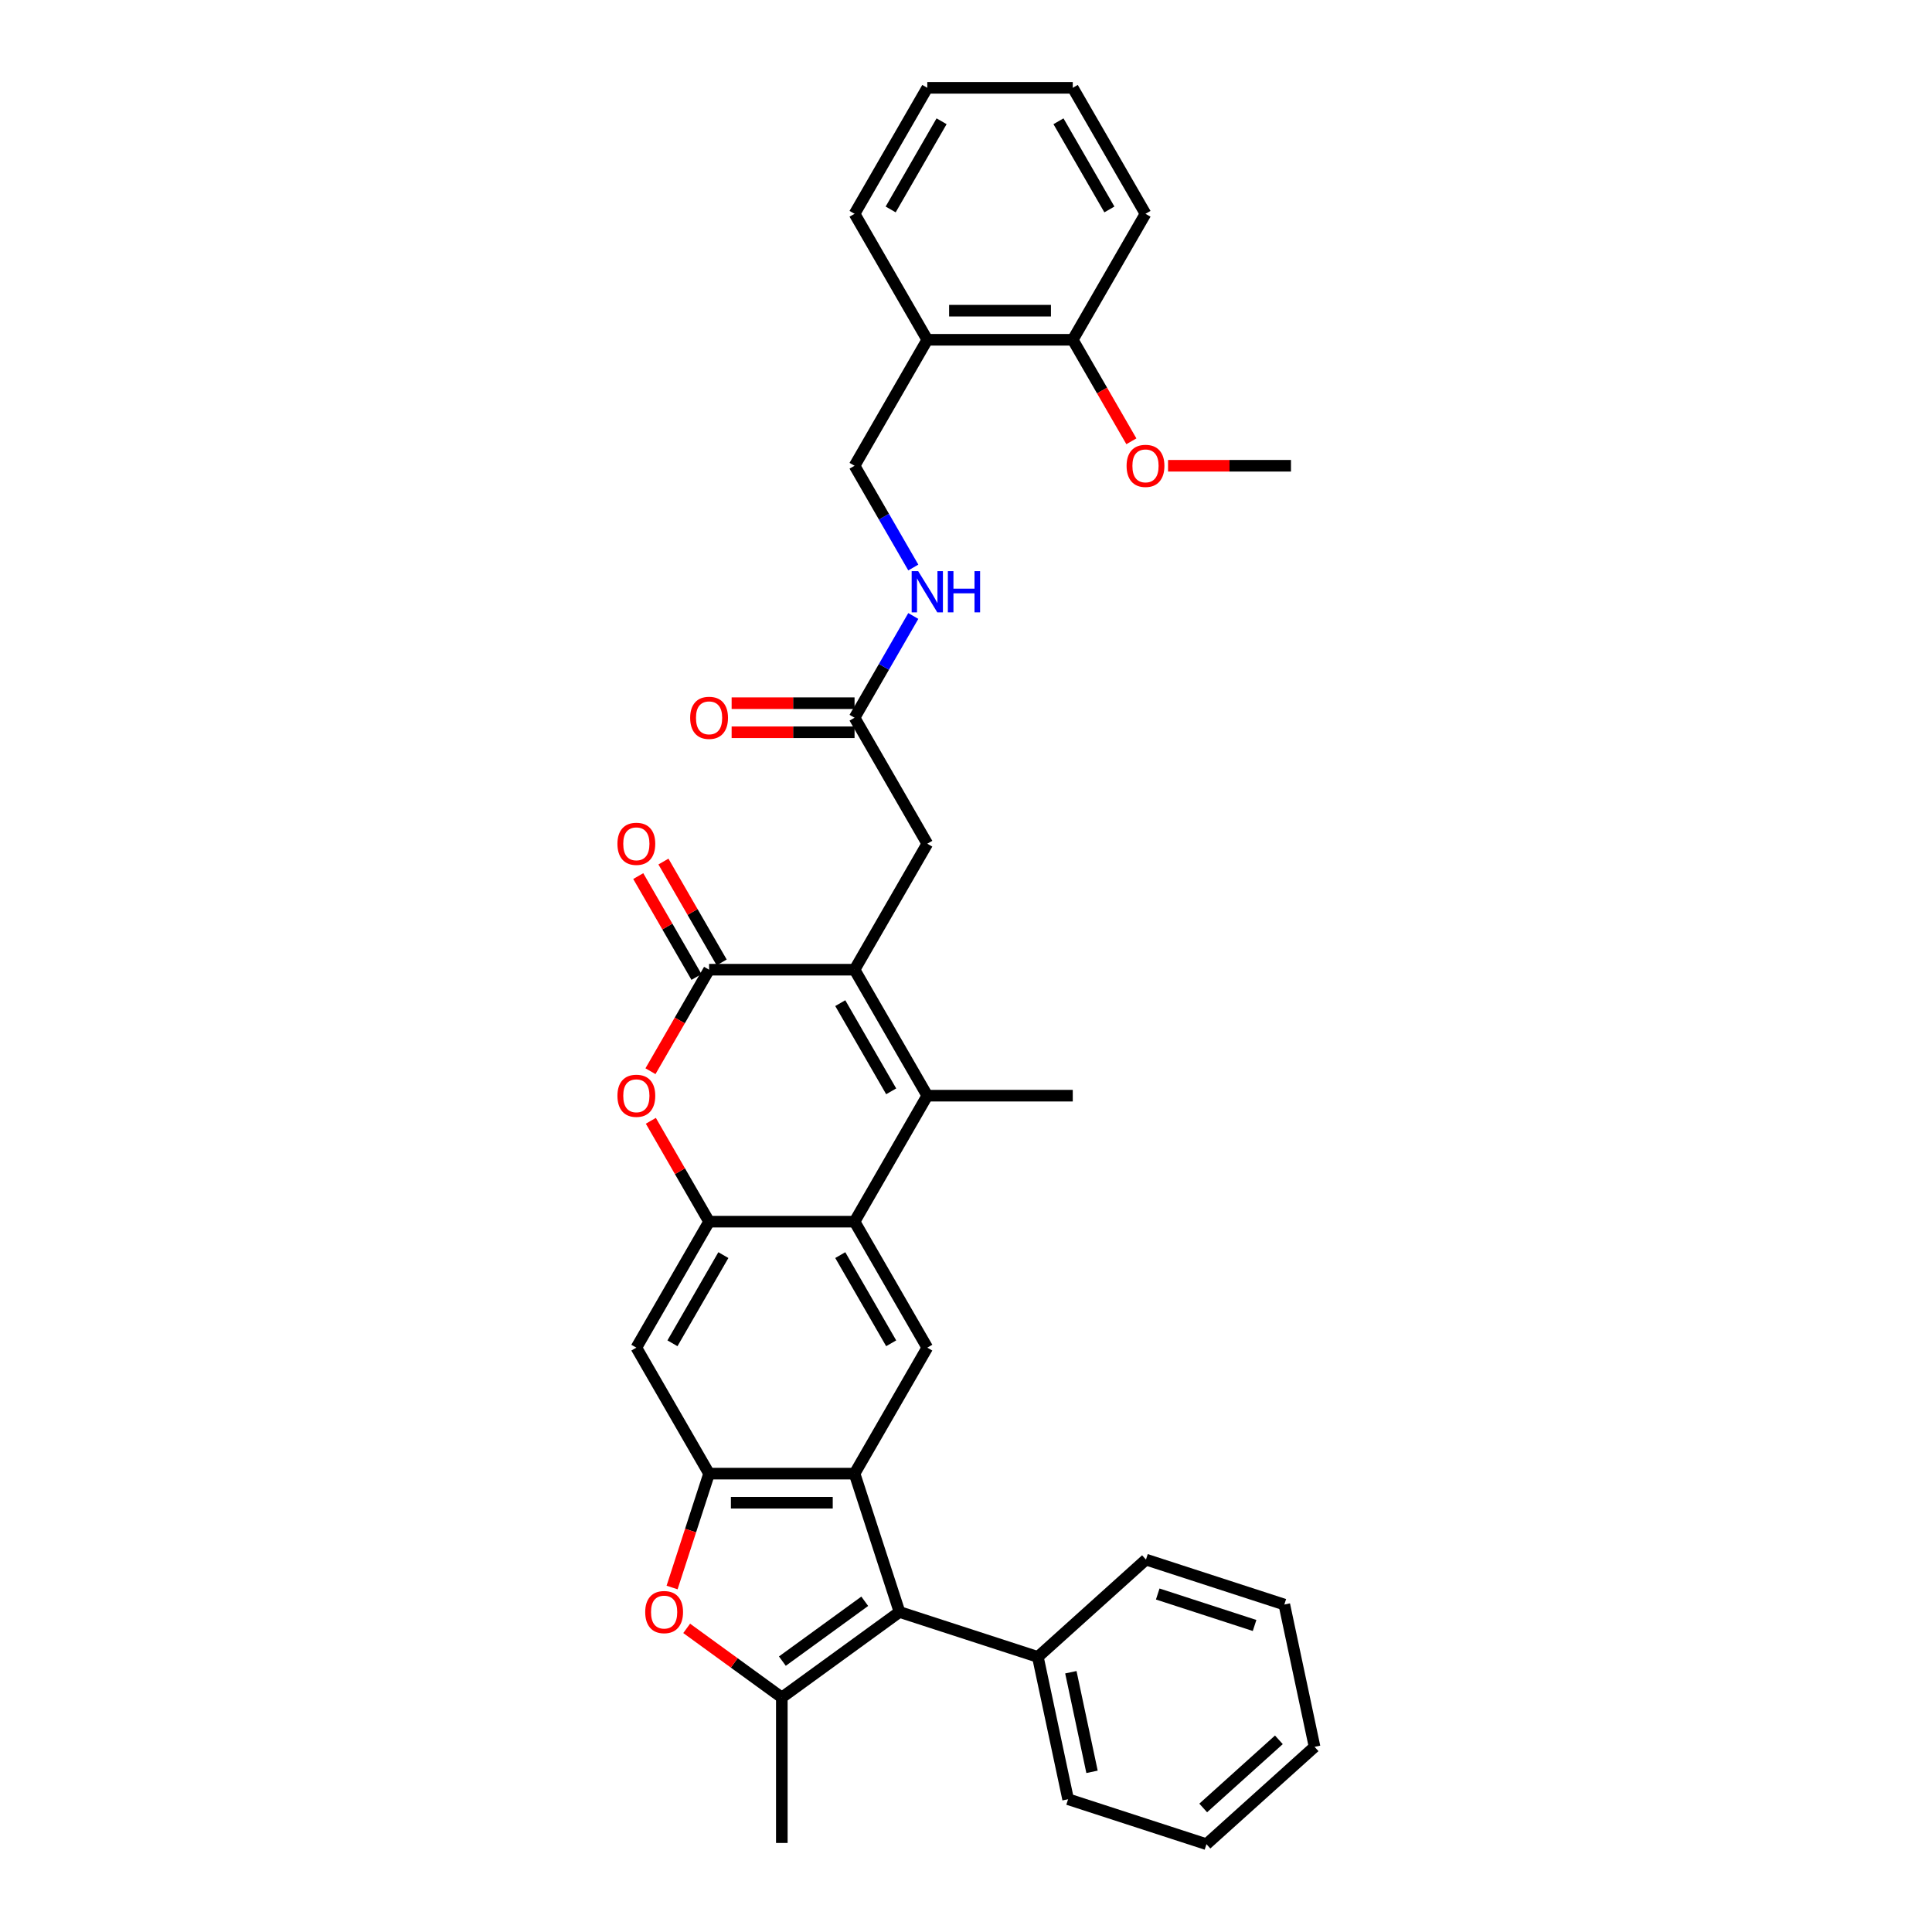 <?xml version='1.0' encoding='iso-8859-1'?>
<svg version='1.1' baseProfile='full'
              xmlns='http://www.w3.org/2000/svg'
                      xmlns:rdkit='http://www.rdkit.org/xml'
                      xmlns:xlink='http://www.w3.org/1999/xlink'
                  xml:space='preserve'
width='1000px' height='1000px' viewBox='0 0 1000 1000'>
<!-- END OF HEADER -->
<rect style='opacity:1.0;fill:#FFFFFF;stroke:none' width='1000' height='1000' x='0' y='0'> </rect>
<path class='bond-1' d='M 442.316,501.914 L 479.964,567.122' style='fill:none;fill-rule:evenodd;stroke:#000000;stroke-width:6px;stroke-linecap:butt;stroke-linejoin:miter;stroke-opacity:1' />
<path class='bond-1' d='M 434.922,519.225 L 461.275,564.871' style='fill:none;fill-rule:evenodd;stroke:#000000;stroke-width:6px;stroke-linecap:butt;stroke-linejoin:miter;stroke-opacity:1' />
<path class='bond-2' d='M 442.316,501.914 L 367.02,501.914' style='fill:none;fill-rule:evenodd;stroke:#000000;stroke-width:6px;stroke-linecap:butt;stroke-linejoin:miter;stroke-opacity:1' />
<path class='bond-12' d='M 442.316,501.914 L 479.964,436.705' style='fill:none;fill-rule:evenodd;stroke:#000000;stroke-width:6px;stroke-linecap:butt;stroke-linejoin:miter;stroke-opacity:1' />
<path class='bond-0' d='M 442.316,762.748 L 479.964,697.539' style='fill:none;fill-rule:evenodd;stroke:#000000;stroke-width:6px;stroke-linecap:butt;stroke-linejoin:miter;stroke-opacity:1' />
<path class='bond-3' d='M 442.316,762.748 L 465.584,834.359' style='fill:none;fill-rule:evenodd;stroke:#000000;stroke-width:6px;stroke-linecap:butt;stroke-linejoin:miter;stroke-opacity:1' />
<path class='bond-35' d='M 442.316,762.748 L 367.02,762.748' style='fill:none;fill-rule:evenodd;stroke:#000000;stroke-width:6px;stroke-linecap:butt;stroke-linejoin:miter;stroke-opacity:1' />
<path class='bond-35' d='M 431.022,777.807 L 378.314,777.807' style='fill:none;fill-rule:evenodd;stroke:#000000;stroke-width:6px;stroke-linecap:butt;stroke-linejoin:miter;stroke-opacity:1' />
<path class='bond-5' d='M 479.964,567.122 L 442.316,632.331' style='fill:none;fill-rule:evenodd;stroke:#000000;stroke-width:6px;stroke-linecap:butt;stroke-linejoin:miter;stroke-opacity:1' />
<path class='bond-21' d='M 479.964,567.122 L 555.26,567.122' style='fill:none;fill-rule:evenodd;stroke:#000000;stroke-width:6px;stroke-linecap:butt;stroke-linejoin:miter;stroke-opacity:1' />
<path class='bond-9' d='M 367.02,501.914 L 351.852,528.186' style='fill:none;fill-rule:evenodd;stroke:#000000;stroke-width:6px;stroke-linecap:butt;stroke-linejoin:miter;stroke-opacity:1' />
<path class='bond-9' d='M 351.852,528.186 L 336.684,554.458' style='fill:none;fill-rule:evenodd;stroke:#FF0000;stroke-width:6px;stroke-linecap:butt;stroke-linejoin:miter;stroke-opacity:1' />
<path class='bond-15' d='M 373.541,498.149 L 358.468,472.043' style='fill:none;fill-rule:evenodd;stroke:#000000;stroke-width:6px;stroke-linecap:butt;stroke-linejoin:miter;stroke-opacity:1' />
<path class='bond-15' d='M 358.468,472.043 L 343.396,445.937' style='fill:none;fill-rule:evenodd;stroke:#FF0000;stroke-width:6px;stroke-linecap:butt;stroke-linejoin:miter;stroke-opacity:1' />
<path class='bond-15' d='M 360.499,505.679 L 345.426,479.573' style='fill:none;fill-rule:evenodd;stroke:#000000;stroke-width:6px;stroke-linecap:butt;stroke-linejoin:miter;stroke-opacity:1' />
<path class='bond-15' d='M 345.426,479.573 L 330.354,453.466' style='fill:none;fill-rule:evenodd;stroke:#FF0000;stroke-width:6px;stroke-linecap:butt;stroke-linejoin:miter;stroke-opacity:1' />
<path class='bond-4' d='M 465.584,834.359 L 404.668,878.617' style='fill:none;fill-rule:evenodd;stroke:#000000;stroke-width:6px;stroke-linecap:butt;stroke-linejoin:miter;stroke-opacity:1' />
<path class='bond-4' d='M 447.595,828.814 L 404.954,859.795' style='fill:none;fill-rule:evenodd;stroke:#000000;stroke-width:6px;stroke-linecap:butt;stroke-linejoin:miter;stroke-opacity:1' />
<path class='bond-17' d='M 465.584,834.359 L 537.195,857.627' style='fill:none;fill-rule:evenodd;stroke:#000000;stroke-width:6px;stroke-linecap:butt;stroke-linejoin:miter;stroke-opacity:1' />
<path class='bond-22' d='M 404.668,878.617 L 404.668,953.913' style='fill:none;fill-rule:evenodd;stroke:#000000;stroke-width:6px;stroke-linecap:butt;stroke-linejoin:miter;stroke-opacity:1' />
<path class='bond-36' d='M 404.668,878.617 L 380.045,860.728' style='fill:none;fill-rule:evenodd;stroke:#000000;stroke-width:6px;stroke-linecap:butt;stroke-linejoin:miter;stroke-opacity:1' />
<path class='bond-36' d='M 380.045,860.728 L 355.423,842.838' style='fill:none;fill-rule:evenodd;stroke:#FF0000;stroke-width:6px;stroke-linecap:butt;stroke-linejoin:miter;stroke-opacity:1' />
<path class='bond-10' d='M 442.316,632.331 L 479.964,697.539' style='fill:none;fill-rule:evenodd;stroke:#000000;stroke-width:6px;stroke-linecap:butt;stroke-linejoin:miter;stroke-opacity:1' />
<path class='bond-10' d='M 434.922,649.642 L 461.275,695.288' style='fill:none;fill-rule:evenodd;stroke:#000000;stroke-width:6px;stroke-linecap:butt;stroke-linejoin:miter;stroke-opacity:1' />
<path class='bond-34' d='M 442.316,632.331 L 367.02,632.331' style='fill:none;fill-rule:evenodd;stroke:#000000;stroke-width:6px;stroke-linecap:butt;stroke-linejoin:miter;stroke-opacity:1' />
<path class='bond-6' d='M 367.02,762.748 L 329.372,697.539' style='fill:none;fill-rule:evenodd;stroke:#000000;stroke-width:6px;stroke-linecap:butt;stroke-linejoin:miter;stroke-opacity:1' />
<path class='bond-8' d='M 367.02,762.748 L 357.443,792.221' style='fill:none;fill-rule:evenodd;stroke:#000000;stroke-width:6px;stroke-linecap:butt;stroke-linejoin:miter;stroke-opacity:1' />
<path class='bond-8' d='M 357.443,792.221 L 347.867,821.694' style='fill:none;fill-rule:evenodd;stroke:#FF0000;stroke-width:6px;stroke-linecap:butt;stroke-linejoin:miter;stroke-opacity:1' />
<path class='bond-7' d='M 367.02,632.331 L 351.947,606.225' style='fill:none;fill-rule:evenodd;stroke:#000000;stroke-width:6px;stroke-linecap:butt;stroke-linejoin:miter;stroke-opacity:1' />
<path class='bond-7' d='M 351.947,606.225 L 336.875,580.119' style='fill:none;fill-rule:evenodd;stroke:#FF0000;stroke-width:6px;stroke-linecap:butt;stroke-linejoin:miter;stroke-opacity:1' />
<path class='bond-11' d='M 367.02,632.331 L 329.372,697.539' style='fill:none;fill-rule:evenodd;stroke:#000000;stroke-width:6px;stroke-linecap:butt;stroke-linejoin:miter;stroke-opacity:1' />
<path class='bond-11' d='M 374.414,649.642 L 348.061,695.288' style='fill:none;fill-rule:evenodd;stroke:#000000;stroke-width:6px;stroke-linecap:butt;stroke-linejoin:miter;stroke-opacity:1' />
<path class='bond-13' d='M 479.964,436.705 L 442.316,371.497' style='fill:none;fill-rule:evenodd;stroke:#000000;stroke-width:6px;stroke-linecap:butt;stroke-linejoin:miter;stroke-opacity:1' />
<path class='bond-16' d='M 442.316,371.497 L 457.519,345.165' style='fill:none;fill-rule:evenodd;stroke:#000000;stroke-width:6px;stroke-linecap:butt;stroke-linejoin:miter;stroke-opacity:1' />
<path class='bond-16' d='M 457.519,345.165 L 472.722,318.833' style='fill:none;fill-rule:evenodd;stroke:#0000FF;stroke-width:6px;stroke-linecap:butt;stroke-linejoin:miter;stroke-opacity:1' />
<path class='bond-20' d='M 442.316,363.967 L 410.503,363.967' style='fill:none;fill-rule:evenodd;stroke:#000000;stroke-width:6px;stroke-linecap:butt;stroke-linejoin:miter;stroke-opacity:1' />
<path class='bond-20' d='M 410.503,363.967 L 378.691,363.967' style='fill:none;fill-rule:evenodd;stroke:#FF0000;stroke-width:6px;stroke-linecap:butt;stroke-linejoin:miter;stroke-opacity:1' />
<path class='bond-20' d='M 442.316,379.027 L 410.503,379.027' style='fill:none;fill-rule:evenodd;stroke:#000000;stroke-width:6px;stroke-linecap:butt;stroke-linejoin:miter;stroke-opacity:1' />
<path class='bond-20' d='M 410.503,379.027 L 378.691,379.027' style='fill:none;fill-rule:evenodd;stroke:#FF0000;stroke-width:6px;stroke-linecap:butt;stroke-linejoin:miter;stroke-opacity:1' />
<path class='bond-14' d='M 479.964,175.872 L 442.316,241.08' style='fill:none;fill-rule:evenodd;stroke:#000000;stroke-width:6px;stroke-linecap:butt;stroke-linejoin:miter;stroke-opacity:1' />
<path class='bond-19' d='M 479.964,175.872 L 555.26,175.872' style='fill:none;fill-rule:evenodd;stroke:#000000;stroke-width:6px;stroke-linecap:butt;stroke-linejoin:miter;stroke-opacity:1' />
<path class='bond-19' d='M 491.259,160.812 L 543.966,160.812' style='fill:none;fill-rule:evenodd;stroke:#000000;stroke-width:6px;stroke-linecap:butt;stroke-linejoin:miter;stroke-opacity:1' />
<path class='bond-24' d='M 479.964,175.872 L 442.316,110.663' style='fill:none;fill-rule:evenodd;stroke:#000000;stroke-width:6px;stroke-linecap:butt;stroke-linejoin:miter;stroke-opacity:1' />
<path class='bond-18' d='M 472.722,293.744 L 457.519,267.412' style='fill:none;fill-rule:evenodd;stroke:#0000FF;stroke-width:6px;stroke-linecap:butt;stroke-linejoin:miter;stroke-opacity:1' />
<path class='bond-18' d='M 457.519,267.412 L 442.316,241.08' style='fill:none;fill-rule:evenodd;stroke:#000000;stroke-width:6px;stroke-linecap:butt;stroke-linejoin:miter;stroke-opacity:1' />
<path class='bond-25' d='M 537.195,857.627 L 552.85,931.278' style='fill:none;fill-rule:evenodd;stroke:#000000;stroke-width:6px;stroke-linecap:butt;stroke-linejoin:miter;stroke-opacity:1' />
<path class='bond-25' d='M 554.273,865.543 L 565.232,917.099' style='fill:none;fill-rule:evenodd;stroke:#000000;stroke-width:6px;stroke-linecap:butt;stroke-linejoin:miter;stroke-opacity:1' />
<path class='bond-26' d='M 537.195,857.627 L 593.151,807.244' style='fill:none;fill-rule:evenodd;stroke:#000000;stroke-width:6px;stroke-linecap:butt;stroke-linejoin:miter;stroke-opacity:1' />
<path class='bond-23' d='M 555.26,175.872 L 570.428,202.143' style='fill:none;fill-rule:evenodd;stroke:#000000;stroke-width:6px;stroke-linecap:butt;stroke-linejoin:miter;stroke-opacity:1' />
<path class='bond-23' d='M 570.428,202.143 L 585.597,228.415' style='fill:none;fill-rule:evenodd;stroke:#FF0000;stroke-width:6px;stroke-linecap:butt;stroke-linejoin:miter;stroke-opacity:1' />
<path class='bond-27' d='M 555.26,175.872 L 592.909,110.663' style='fill:none;fill-rule:evenodd;stroke:#000000;stroke-width:6px;stroke-linecap:butt;stroke-linejoin:miter;stroke-opacity:1' />
<path class='bond-28' d='M 604.58,241.08 L 636.392,241.08' style='fill:none;fill-rule:evenodd;stroke:#FF0000;stroke-width:6px;stroke-linecap:butt;stroke-linejoin:miter;stroke-opacity:1' />
<path class='bond-28' d='M 636.392,241.08 L 668.205,241.08' style='fill:none;fill-rule:evenodd;stroke:#000000;stroke-width:6px;stroke-linecap:butt;stroke-linejoin:miter;stroke-opacity:1' />
<path class='bond-29' d='M 442.316,110.663 L 479.964,45.455' style='fill:none;fill-rule:evenodd;stroke:#000000;stroke-width:6px;stroke-linecap:butt;stroke-linejoin:miter;stroke-opacity:1' />
<path class='bond-29' d='M 461.005,108.411 L 487.359,62.765' style='fill:none;fill-rule:evenodd;stroke:#000000;stroke-width:6px;stroke-linecap:butt;stroke-linejoin:miter;stroke-opacity:1' />
<path class='bond-30' d='M 552.85,931.278 L 624.461,954.545' style='fill:none;fill-rule:evenodd;stroke:#000000;stroke-width:6px;stroke-linecap:butt;stroke-linejoin:miter;stroke-opacity:1' />
<path class='bond-31' d='M 593.151,807.244 L 664.762,830.512' style='fill:none;fill-rule:evenodd;stroke:#000000;stroke-width:6px;stroke-linecap:butt;stroke-linejoin:miter;stroke-opacity:1' />
<path class='bond-31' d='M 599.239,825.056 L 649.367,841.344' style='fill:none;fill-rule:evenodd;stroke:#000000;stroke-width:6px;stroke-linecap:butt;stroke-linejoin:miter;stroke-opacity:1' />
<path class='bond-37' d='M 592.909,110.663 L 555.26,45.455' style='fill:none;fill-rule:evenodd;stroke:#000000;stroke-width:6px;stroke-linecap:butt;stroke-linejoin:miter;stroke-opacity:1' />
<path class='bond-37' d='M 574.22,108.411 L 547.866,62.765' style='fill:none;fill-rule:evenodd;stroke:#000000;stroke-width:6px;stroke-linecap:butt;stroke-linejoin:miter;stroke-opacity:1' />
<path class='bond-32' d='M 479.964,45.455 L 555.26,45.455' style='fill:none;fill-rule:evenodd;stroke:#000000;stroke-width:6px;stroke-linecap:butt;stroke-linejoin:miter;stroke-opacity:1' />
<path class='bond-38' d='M 624.461,954.545 L 680.417,904.162' style='fill:none;fill-rule:evenodd;stroke:#000000;stroke-width:6px;stroke-linecap:butt;stroke-linejoin:miter;stroke-opacity:1' />
<path class='bond-38' d='M 622.778,935.797 L 661.947,900.529' style='fill:none;fill-rule:evenodd;stroke:#000000;stroke-width:6px;stroke-linecap:butt;stroke-linejoin:miter;stroke-opacity:1' />
<path class='bond-33' d='M 664.762,830.512 L 680.417,904.162' style='fill:none;fill-rule:evenodd;stroke:#000000;stroke-width:6px;stroke-linecap:butt;stroke-linejoin:miter;stroke-opacity:1' />
<path  class='atom-9' d='M 333.963 834.419
Q 333.963 829.299, 336.493 826.438
Q 339.023 823.576, 343.752 823.576
Q 348.481 823.576, 351.01 826.438
Q 353.54 829.299, 353.54 834.419
Q 353.54 839.6, 350.98 842.551
Q 348.42 845.473, 343.752 845.473
Q 339.053 845.473, 336.493 842.551
Q 333.963 839.63, 333.963 834.419
M 343.752 843.063
Q 347.005 843.063, 348.752 840.895
Q 350.529 838.696, 350.529 834.419
Q 350.529 830.233, 348.752 828.124
Q 347.005 825.986, 343.752 825.986
Q 340.499 825.986, 338.722 828.094
Q 336.975 830.203, 336.975 834.419
Q 336.975 838.726, 338.722 840.895
Q 340.499 843.063, 343.752 843.063
' fill='#FF0000'/>
<path  class='atom-10' d='M 319.583 567.183
Q 319.583 562.063, 322.113 559.201
Q 324.643 556.34, 329.372 556.34
Q 334.1 556.34, 336.63 559.201
Q 339.16 562.063, 339.16 567.183
Q 339.16 572.363, 336.6 575.315
Q 334.04 578.236, 329.372 578.236
Q 324.673 578.236, 322.113 575.315
Q 319.583 572.393, 319.583 567.183
M 329.372 575.827
Q 332.624 575.827, 334.371 573.658
Q 336.148 571.46, 336.148 567.183
Q 336.148 562.996, 334.371 560.888
Q 332.624 558.75, 329.372 558.75
Q 326.119 558.75, 324.342 560.858
Q 322.595 562.966, 322.595 567.183
Q 322.595 571.49, 324.342 573.658
Q 326.119 575.827, 329.372 575.827
' fill='#FF0000'/>
<path  class='atom-16' d='M 319.583 436.766
Q 319.583 431.646, 322.113 428.784
Q 324.643 425.923, 329.372 425.923
Q 334.1 425.923, 336.63 428.784
Q 339.16 431.646, 339.16 436.766
Q 339.16 441.946, 336.6 444.898
Q 334.04 447.819, 329.372 447.819
Q 324.673 447.819, 322.113 444.898
Q 319.583 441.976, 319.583 436.766
M 329.372 445.41
Q 332.624 445.41, 334.371 443.241
Q 336.148 441.043, 336.148 436.766
Q 336.148 432.579, 334.371 430.471
Q 332.624 428.333, 329.372 428.333
Q 326.119 428.333, 324.342 430.441
Q 322.595 432.549, 322.595 436.766
Q 322.595 441.073, 324.342 443.241
Q 326.119 445.41, 329.372 445.41
' fill='#FF0000'/>
<path  class='atom-17' d='M 475.251 295.627
L 482.238 306.921
Q 482.931 308.035, 484.045 310.053
Q 485.16 312.071, 485.22 312.192
L 485.22 295.627
L 488.051 295.627
L 488.051 316.95
L 485.129 316.95
L 477.63 304.602
Q 476.757 303.156, 475.823 301.5
Q 474.919 299.843, 474.648 299.331
L 474.648 316.95
L 471.877 316.95
L 471.877 295.627
L 475.251 295.627
' fill='#0000FF'/>
<path  class='atom-17' d='M 490.611 295.627
L 493.502 295.627
L 493.502 304.692
L 504.405 304.692
L 504.405 295.627
L 507.297 295.627
L 507.297 316.95
L 504.405 316.95
L 504.405 307.102
L 493.502 307.102
L 493.502 316.95
L 490.611 316.95
L 490.611 295.627
' fill='#0000FF'/>
<path  class='atom-21' d='M 357.231 371.557
Q 357.231 366.437, 359.761 363.576
Q 362.291 360.715, 367.02 360.715
Q 371.748 360.715, 374.278 363.576
Q 376.808 366.437, 376.808 371.557
Q 376.808 376.738, 374.248 379.689
Q 371.688 382.611, 367.02 382.611
Q 362.321 382.611, 359.761 379.689
Q 357.231 376.768, 357.231 371.557
M 367.02 380.201
Q 370.273 380.201, 372.019 378.033
Q 373.796 375.834, 373.796 371.557
Q 373.796 367.371, 372.019 365.262
Q 370.273 363.124, 367.02 363.124
Q 363.767 363.124, 361.99 365.232
Q 360.243 367.341, 360.243 371.557
Q 360.243 375.864, 361.99 378.033
Q 363.767 380.201, 367.02 380.201
' fill='#FF0000'/>
<path  class='atom-24' d='M 583.12 241.14
Q 583.12 236.02, 585.65 233.159
Q 588.18 230.298, 592.909 230.298
Q 597.637 230.298, 600.167 233.159
Q 602.697 236.02, 602.697 241.14
Q 602.697 246.321, 600.137 249.272
Q 597.577 252.194, 592.909 252.194
Q 588.21 252.194, 585.65 249.272
Q 583.12 246.351, 583.12 241.14
M 592.909 249.784
Q 596.161 249.784, 597.908 247.616
Q 599.685 245.417, 599.685 241.14
Q 599.685 236.954, 597.908 234.845
Q 596.161 232.707, 592.909 232.707
Q 589.656 232.707, 587.879 234.815
Q 586.132 236.924, 586.132 241.14
Q 586.132 245.447, 587.879 247.616
Q 589.656 249.784, 592.909 249.784
' fill='#FF0000'/>
</svg>

